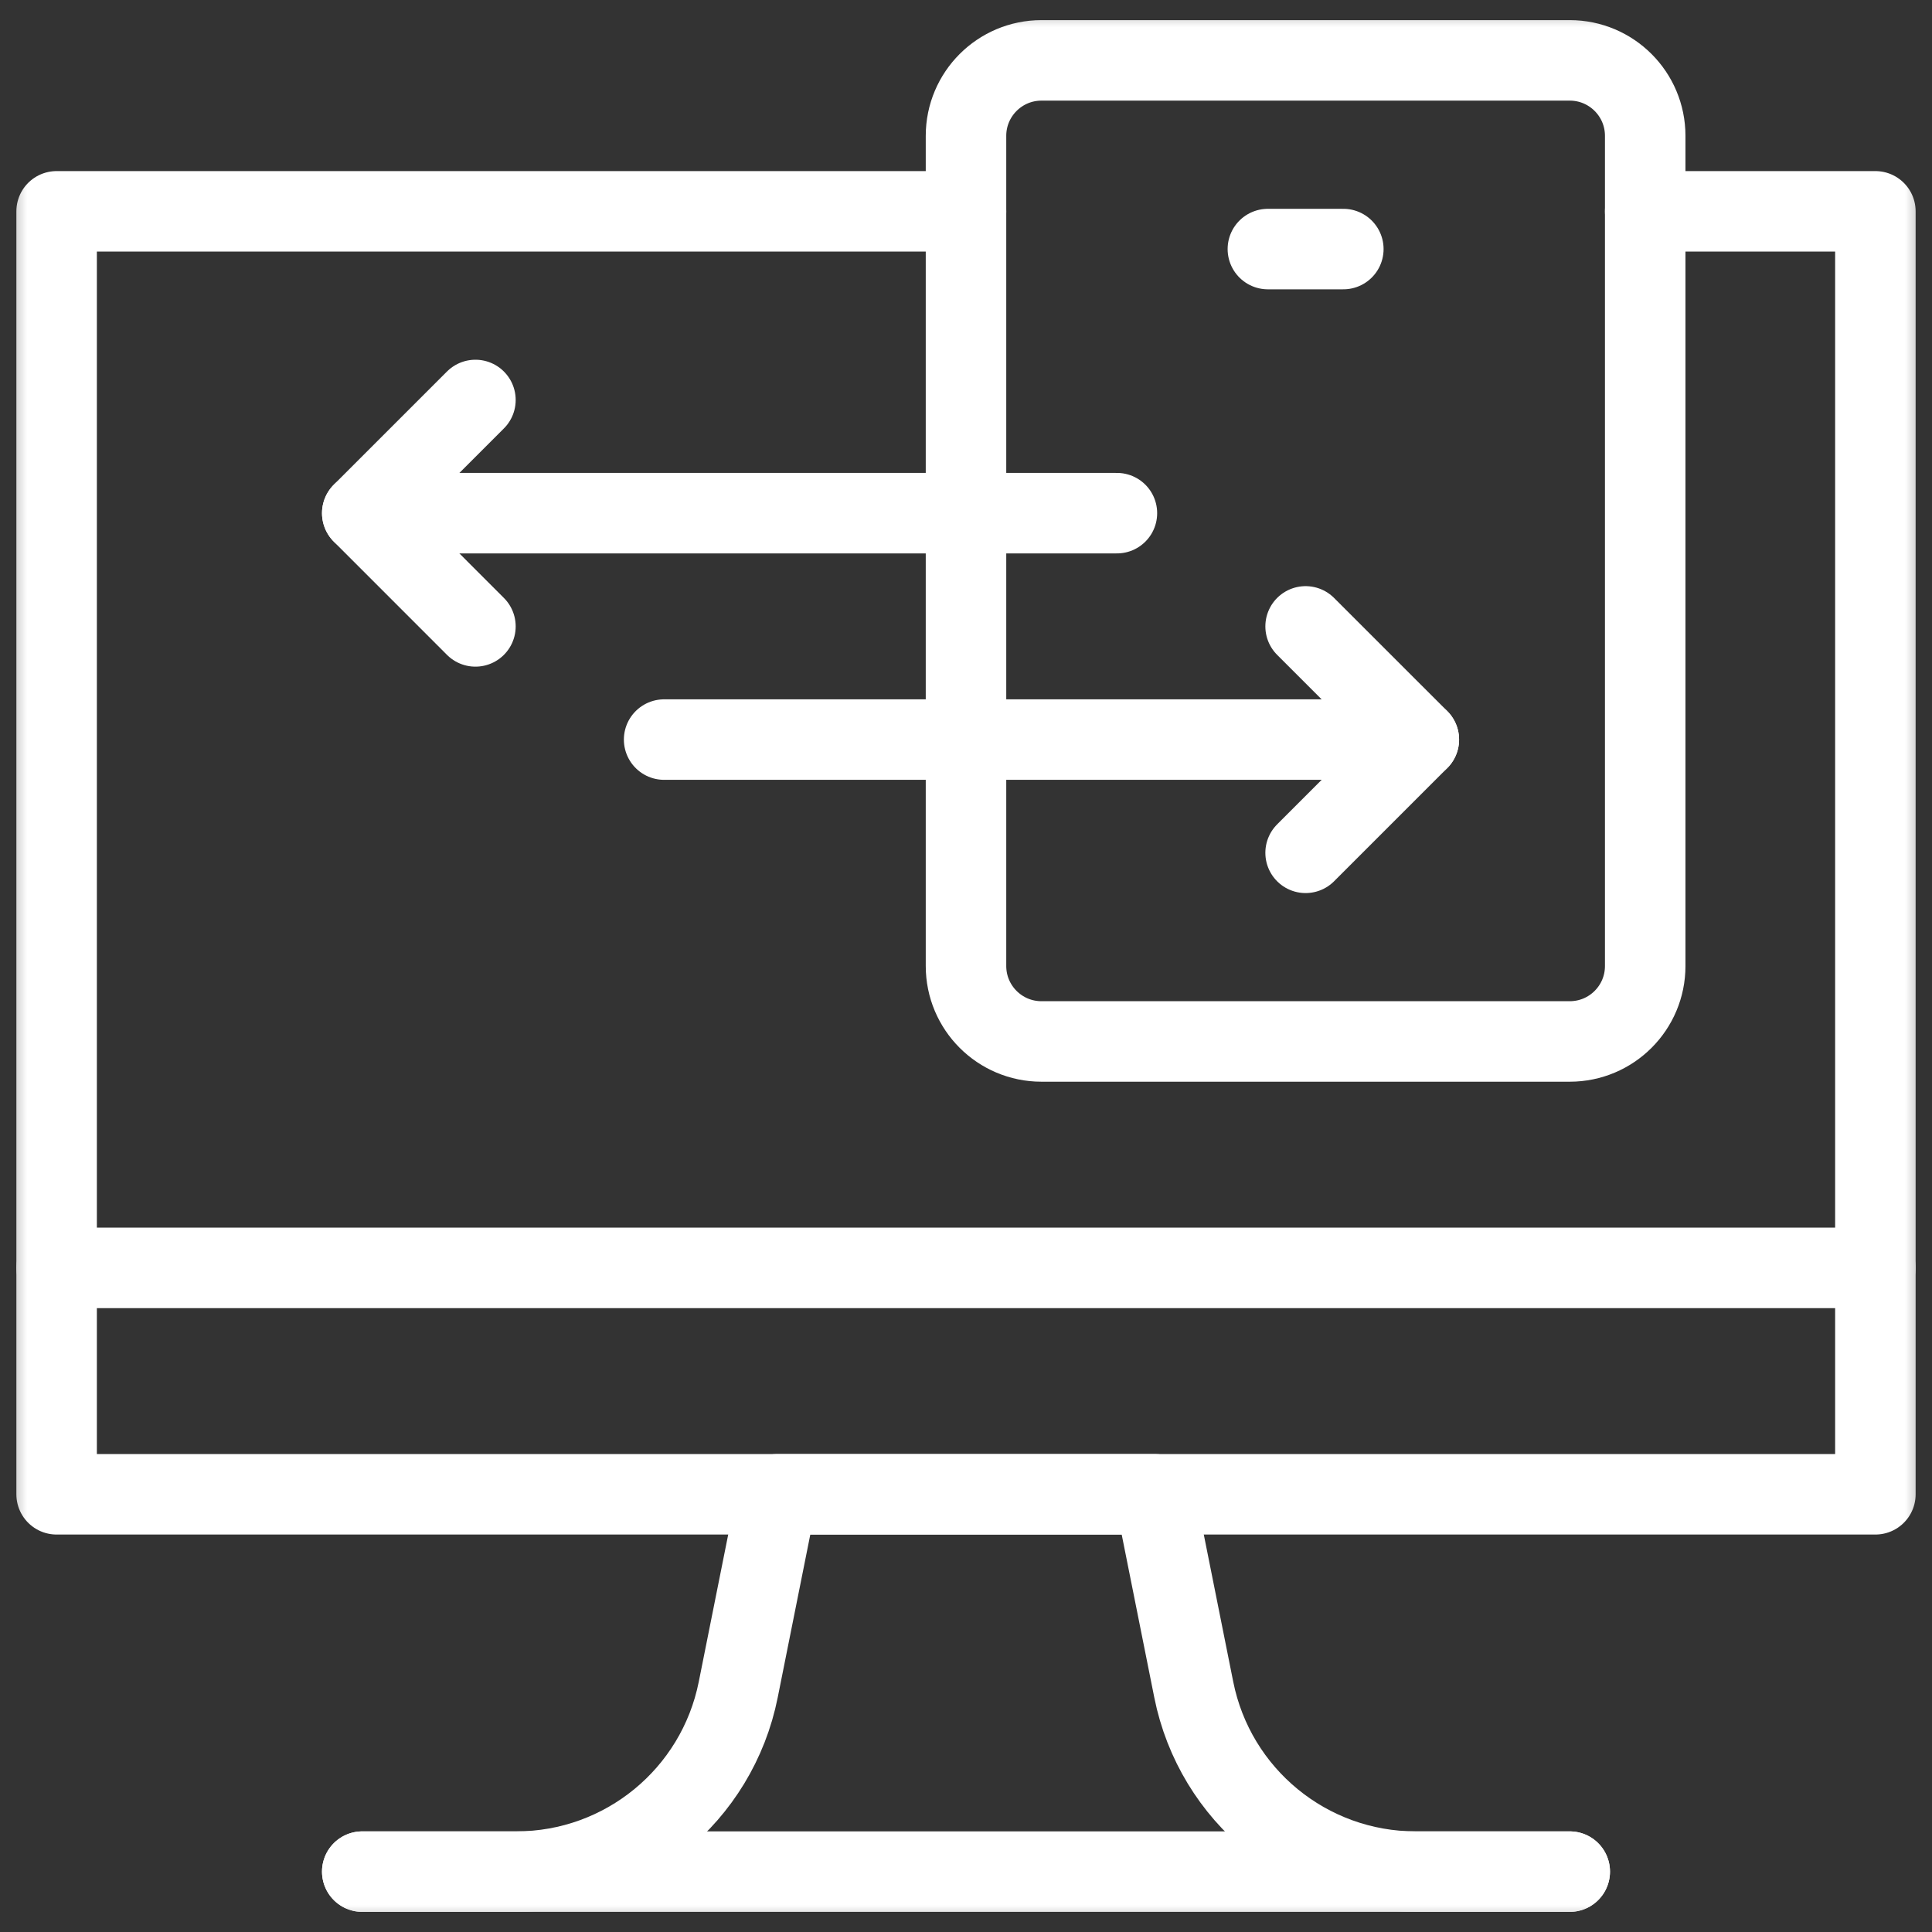 <svg width="36" height="36" viewBox="0 0 36 36" fill="none" xmlns="http://www.w3.org/2000/svg">
<rect x="0" y="0" width="36" height="36" fill="#333333" stroke="none"/>
<g clip-path="url(#clip0_2041_2876)">
<mask id="mask0_2041_2876" style="mask-type:luminance" maskUnits="userSpaceOnUse" x="0" y="0" width="36" height="36">
<path d="M0 3.8147e-06H36V36H0V3.8147e-06Z" fill="white"/>
</mask>
<g mask="url(#mask0_2041_2876)">
<path d="M18 3.938H1.055V27.844H34.945V3.938H30.656" stroke="white" stroke-width="1.5" stroke-miterlimit="10" stroke-linecap="round" stroke-linejoin="round"/>
<path d="M34.945 23.625H1.055" stroke="white" stroke-width="1.5" stroke-miterlimit="10" stroke-linecap="round" stroke-linejoin="round"/>
<path d="M19.406 19.406H29.25C30.027 19.406 30.656 18.777 30.656 18V2.531C30.656 1.755 30.027 1.125 29.25 1.125H19.406C18.63 1.125 18 1.755 18 2.531V18C18 18.777 18.63 19.406 19.406 19.406Z" stroke="white" stroke-width="1.5" stroke-miterlimit="10" stroke-linecap="round" stroke-linejoin="round"/>
<path d="M20.812 9.562H6.75" stroke="white" stroke-width="1.5" stroke-miterlimit="10" stroke-linecap="round" stroke-linejoin="round"/>
<path d="M8.859 7.453L6.75 9.562L8.859 11.672" stroke="white" stroke-width="1.5" stroke-miterlimit="10" stroke-linecap="round" stroke-linejoin="round"/>
<path d="M12.375 13.781H26.438" stroke="white" stroke-width="1.5" stroke-miterlimit="10" stroke-linecap="round" stroke-linejoin="round"/>
<path d="M24.328 11.672L26.438 13.781L24.328 15.891" stroke="white" stroke-width="1.5" stroke-miterlimit="10" stroke-linecap="round" stroke-linejoin="round"/>
<path d="M25.031 4.641H23.625" stroke="white" stroke-width="1.5" stroke-miterlimit="10" stroke-linecap="round" stroke-linejoin="round"/>
<path d="M6.75 34.875H9.62C11.631 34.875 13.362 33.456 13.756 31.484L14.484 27.844H21.516L22.244 31.484C22.638 33.456 24.369 34.875 26.38 34.875H29.25" stroke="white" stroke-width="1.5" stroke-miterlimit="10" stroke-linecap="round" stroke-linejoin="round"/>
<path d="M29.25 34.875H6.75" stroke="white" stroke-width="1.5" stroke-miterlimit="10" stroke-linecap="round" stroke-linejoin="round"/>
</g>
</g>
<defs>
<clipPath id="clip0_2041_2876">
<rect width="36" height="36" fill="white"/>
</clipPath>
</defs>
</svg>
